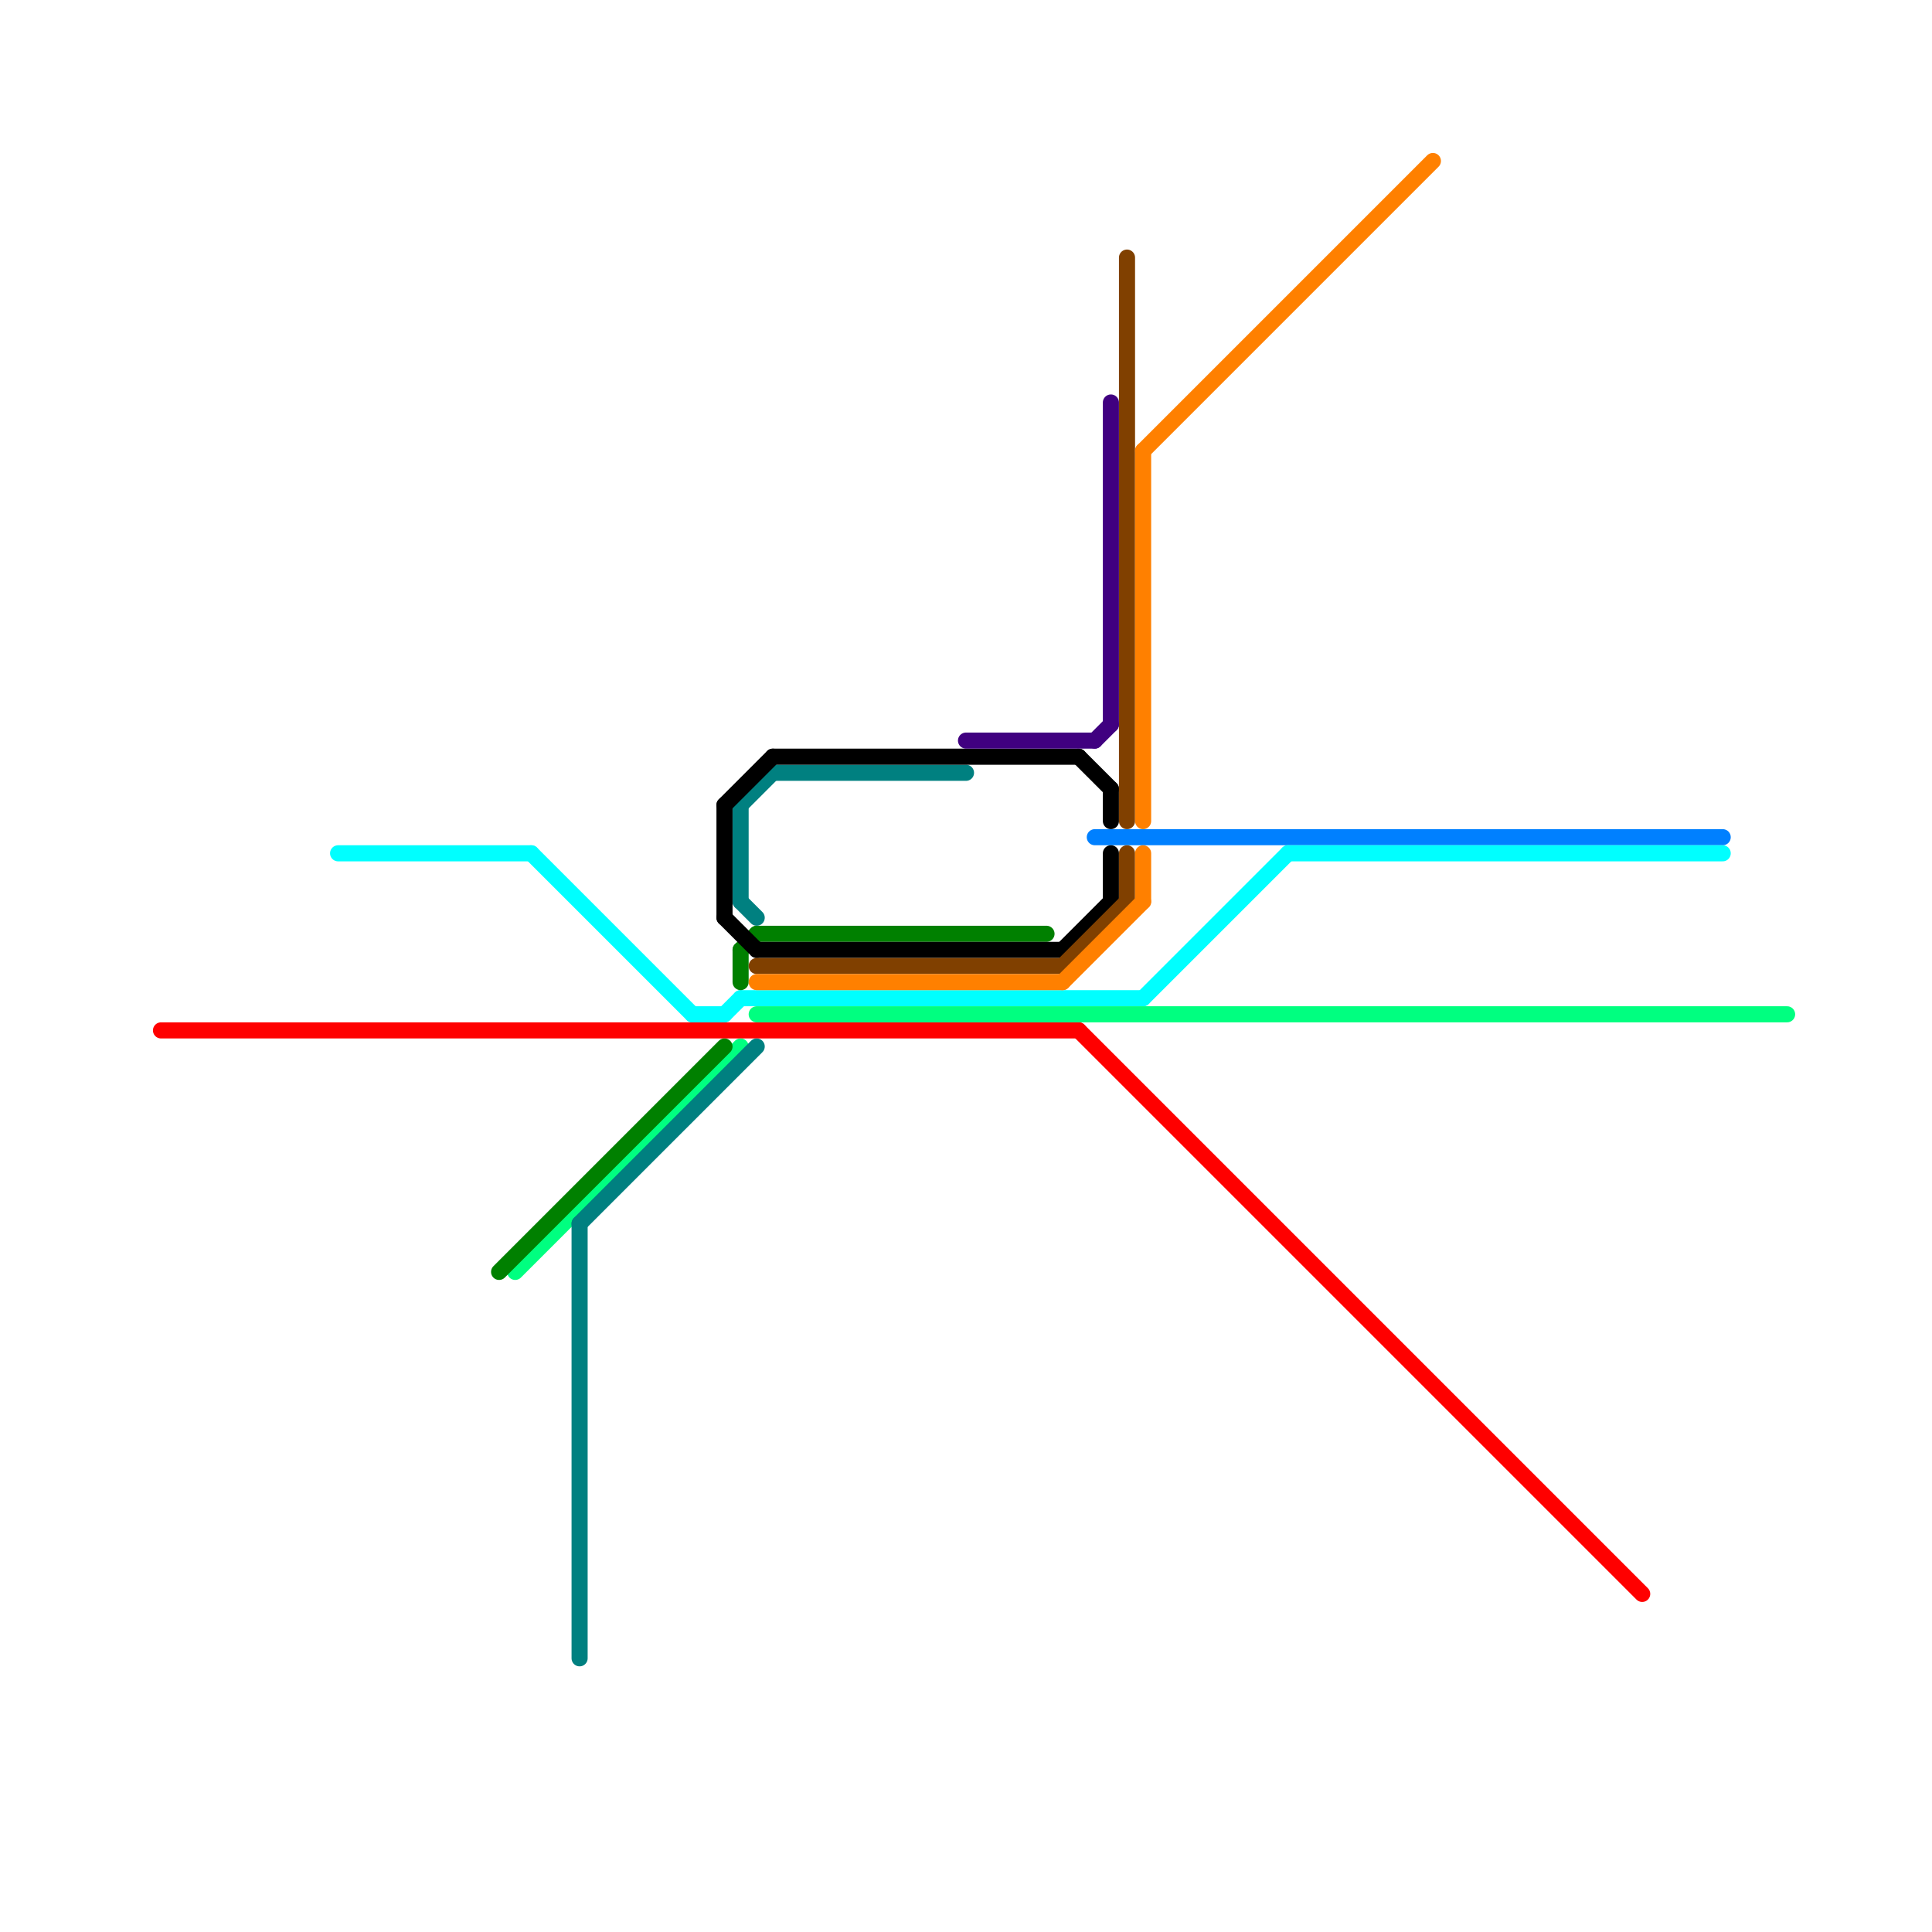 
<svg version="1.1" xmlns="http://www.w3.org/2000/svg" viewBox="0 0 120 120">
<style>text { font: 1px Helvetica; font-weight: 600; white-space: pre; dominant-baseline: central; } line { stroke-width: 1; fill: none; stroke-linecap: round; stroke-linejoin: round; } .c0 { stroke: #ff0000 } .c1 { stroke: #0080ff } .c2 { stroke: #00ffff } .c3 { stroke: #00ff80 } .c4 { stroke: #008000 } .c5 { stroke: #008080 } .c6 { stroke: #000000 } .c7 { stroke: #804000 } .c8 { stroke: #ff8000 } .c9 { stroke: #400080 }</style><defs><g id="wm-xf"><circle r="1.2" fill="#000"/><circle r="0.9" fill="#fff"/><circle r="0.6" fill="#000"/><circle r="0.3" fill="#fff"/></g><g id="wm"><circle r="0.6" fill="#000"/><circle r="0.3" fill="#fff"/></g></defs><line class="c0" x1="10" y1="64" x2="67" y2="64"/><line class="c0" x1="67" y1="64" x2="102" y2="99"/><line class="c1" x1="68" y1="52" x2="107" y2="52"/><line class="c2" x1="71" y1="62" x2="80" y2="53"/><line class="c2" x1="80" y1="53" x2="107" y2="53"/><line class="c2" x1="45" y1="63" x2="46" y2="62"/><line class="c2" x1="33" y1="53" x2="43" y2="63"/><line class="c2" x1="43" y1="63" x2="45" y2="63"/><line class="c2" x1="21" y1="53" x2="33" y2="53"/><line class="c2" x1="46" y1="62" x2="71" y2="62"/><line class="c3" x1="32" y1="79" x2="46" y2="65"/><line class="c3" x1="47" y1="63" x2="111" y2="63"/><line class="c4" x1="46" y1="59" x2="47" y2="58"/><line class="c4" x1="47" y1="58" x2="65" y2="58"/><line class="c4" x1="46" y1="59" x2="46" y2="61"/><line class="c4" x1="31" y1="79" x2="45" y2="65"/><line class="c5" x1="46" y1="50" x2="46" y2="56"/><line class="c5" x1="48" y1="48" x2="60" y2="48"/><line class="c5" x1="46" y1="56" x2="47" y2="57"/><line class="c5" x1="46" y1="50" x2="48" y2="48"/><line class="c5" x1="36" y1="76" x2="47" y2="65"/><line class="c5" x1="36" y1="76" x2="36" y2="103"/><line class="c6" x1="66" y1="59" x2="69" y2="56"/><line class="c6" x1="48" y1="47" x2="67" y2="47"/><line class="c6" x1="67" y1="47" x2="69" y2="49"/><line class="c6" x1="47" y1="59" x2="66" y2="59"/><line class="c6" x1="45" y1="50" x2="48" y2="47"/><line class="c6" x1="45" y1="50" x2="45" y2="57"/><line class="c6" x1="45" y1="57" x2="47" y2="59"/><line class="c6" x1="69" y1="53" x2="69" y2="56"/><line class="c6" x1="69" y1="49" x2="69" y2="51"/><line class="c7" x1="70" y1="53" x2="70" y2="56"/><line class="c7" x1="70" y1="16" x2="70" y2="51"/><line class="c7" x1="66" y1="60" x2="70" y2="56"/><line class="c7" x1="47" y1="60" x2="66" y2="60"/><line class="c8" x1="71" y1="28" x2="71" y2="51"/><line class="c8" x1="71" y1="53" x2="71" y2="56"/><line class="c8" x1="47" y1="61" x2="66" y2="61"/><line class="c8" x1="71" y1="28" x2="89" y2="10"/><line class="c8" x1="66" y1="61" x2="71" y2="56"/><line class="c9" x1="68" y1="46" x2="69" y2="45"/><line class="c9" x1="69" y1="25" x2="69" y2="45"/><line class="c9" x1="60" y1="46" x2="68" y2="46"/>
</svg>
